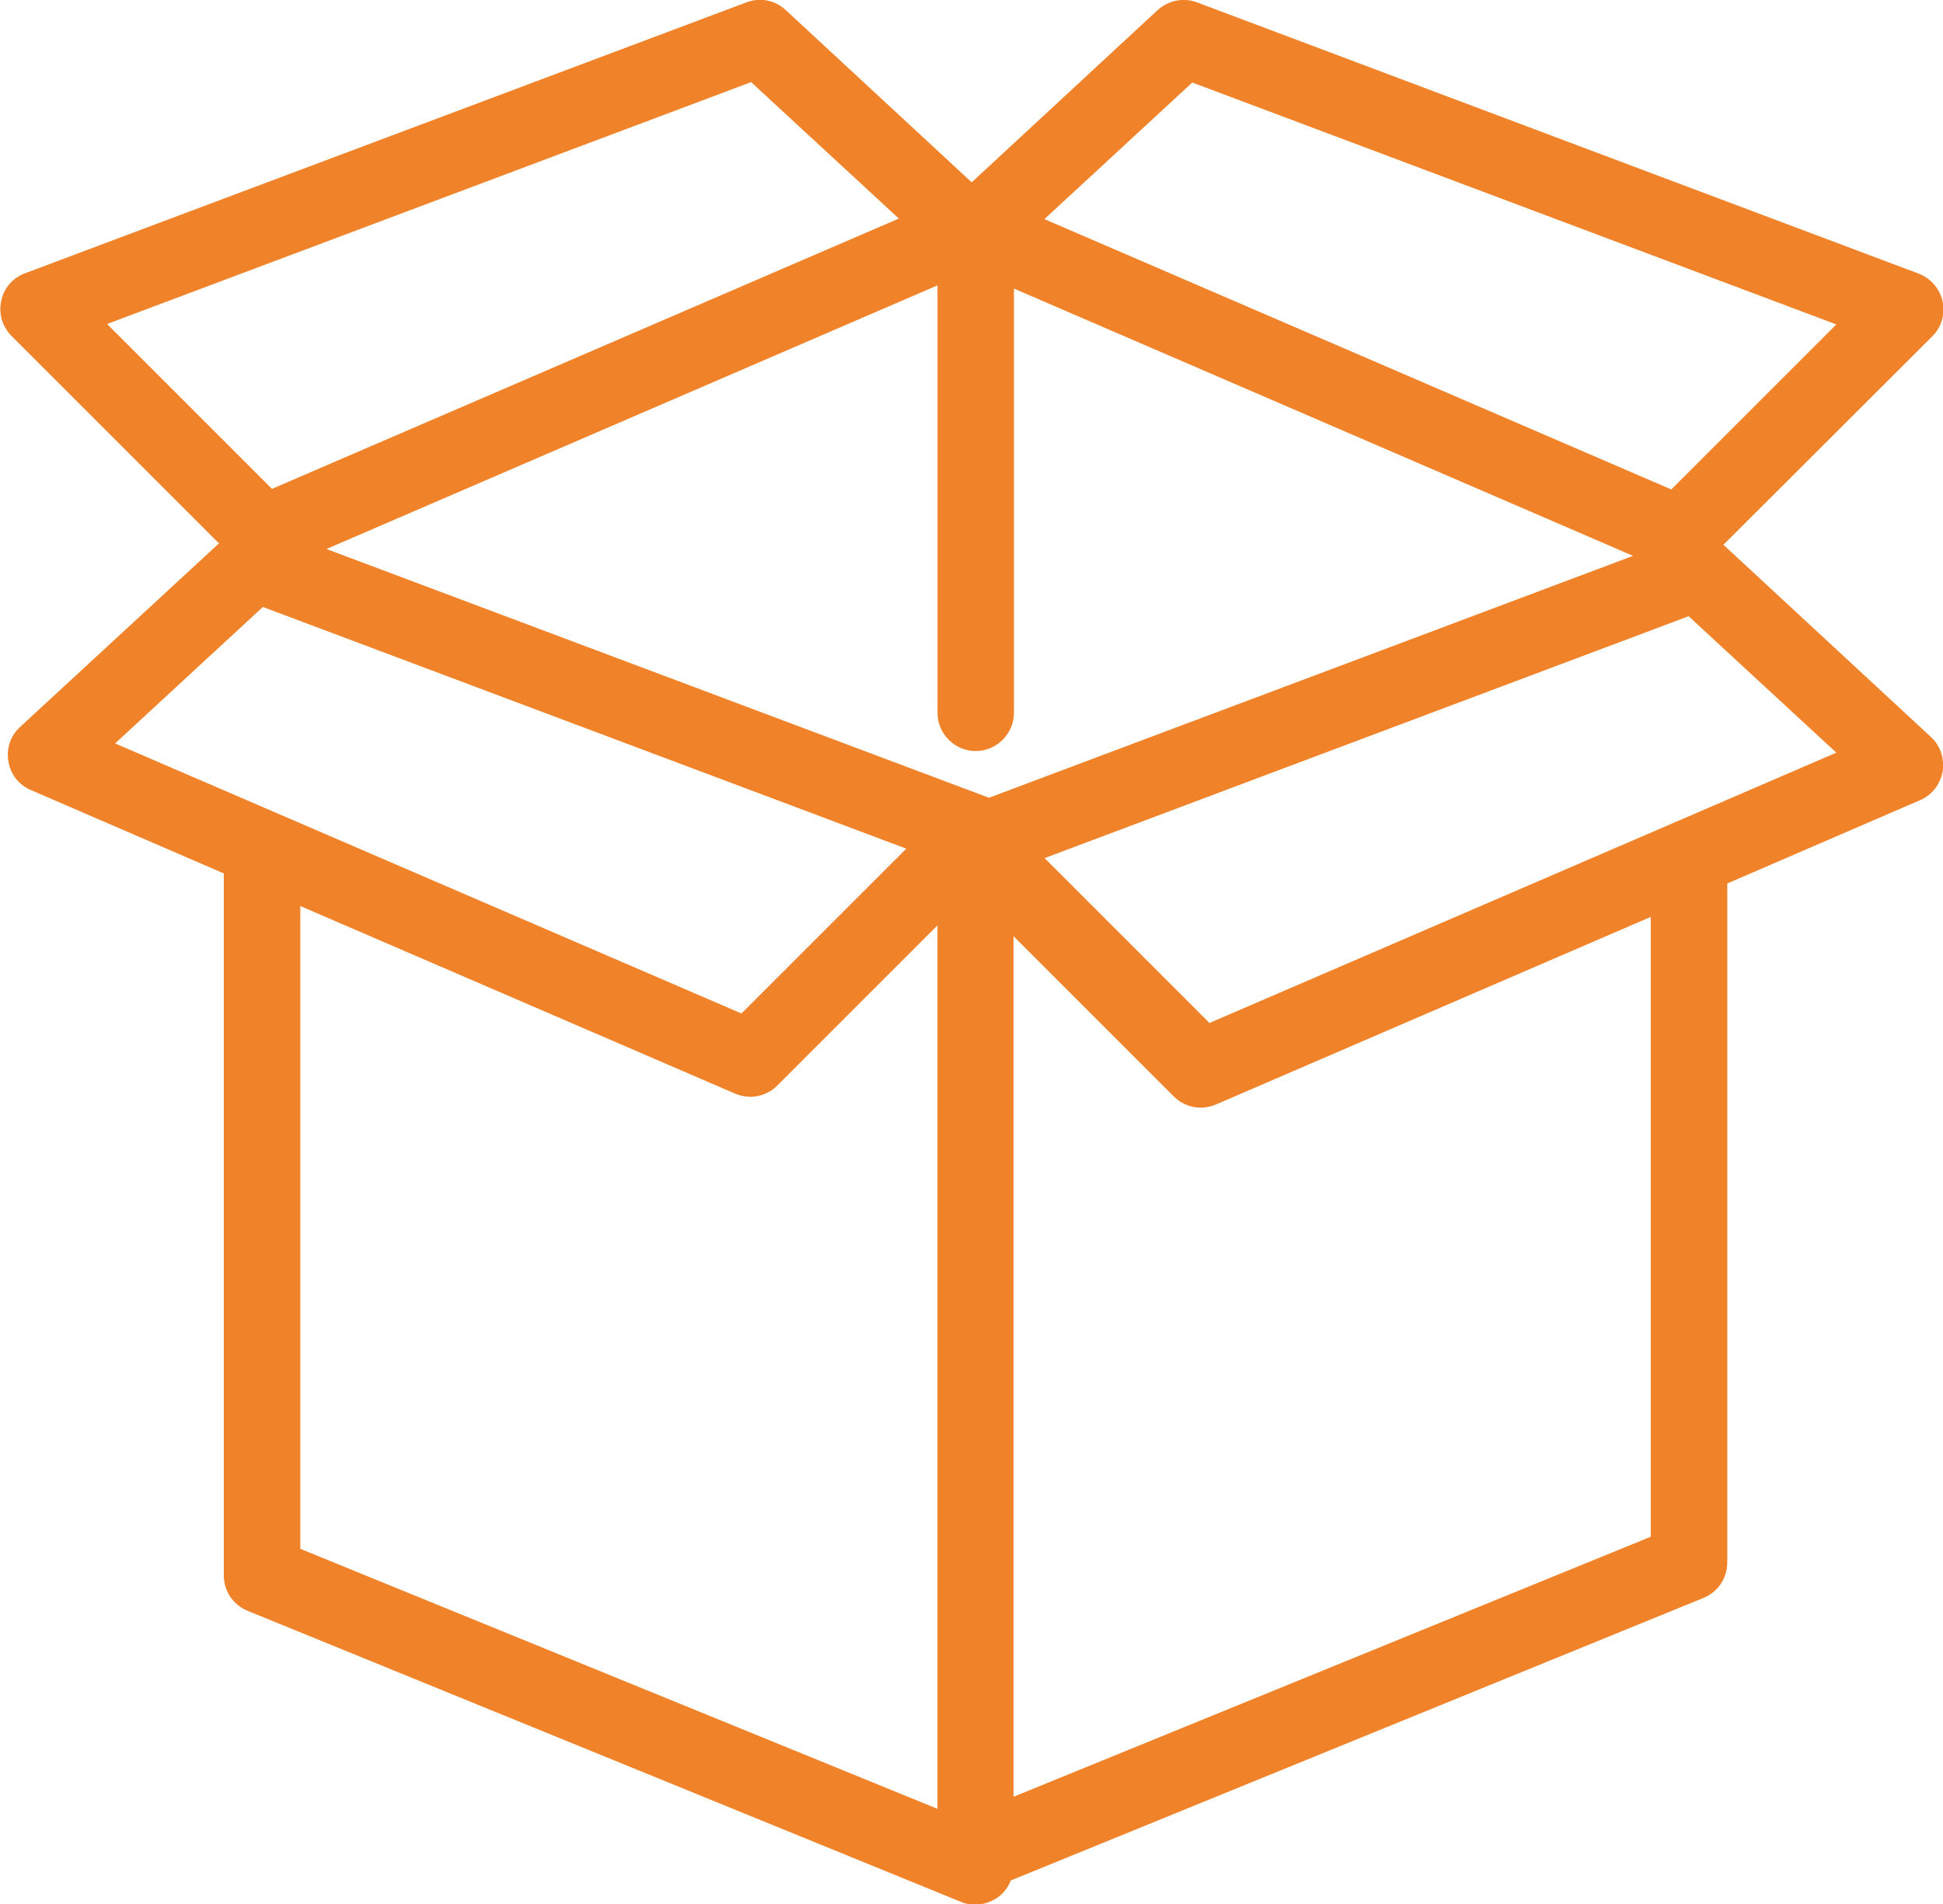 <?xml version="1.0" encoding="UTF-8"?>
<svg id="_レイヤー_2" data-name="レイヤー 2" xmlns="http://www.w3.org/2000/svg" viewBox="0 0 48.27 47.31">
  <defs>
    <style>
      .cls-1 {
        fill: #f0832a;
      }
    </style>
  </defs>
  <g id="_レイヤー_1-2" data-name="レイヤー 1">
    <path class="cls-1" d="M42.81,13.54l5.19-5.18c.23-.23.33-.55.26-.87-.07-.32-.29-.57-.59-.69L29.74.06c-.34-.13-.71-.05-.98.19l-4.62,4.28L19.52.25c-.27-.25-.64-.32-.98-.19L.62,6.79c-.3.11-.53.37-.59.69-.07.32.03.64.26.87l5.15,5.15L.5,18.06c-.24.22-.35.54-.29.86.05.32.26.58.56.71l4.79,2.07v17.44c0,.39.23.73.59.88l17.72,7.23c.11.05.23.07.36.07.19,0,.37-.06.53-.16.16-.11.28-.26.35-.44l17.21-7.02c.36-.15.59-.49.59-.88v-16.87l4.79-2.07c.3-.13.5-.39.56-.71.05-.32-.05-.64-.29-.86l-5.16-4.78ZM30.05,25.42l-4.1-4.1,16-6.01,3.67,3.39-15.56,6.71ZM7.46,22.51l10.8,4.66c.12.05.25.08.38.08.25,0,.49-.1.67-.28l3.98-3.98v21.95l-15.83-6.46v-15.98ZM24.24,18.66c.52,0,.95-.43.95-.95V7.17l15.38,6.64-16,6.01s0,0,0,0l-16.46-6.18,15.18-6.55v10.62c0,.52.43.95.95.95ZM22.52,21.08l-4.1,4.1-15.56-6.71,3.67-3.39,16,6.01ZM41.01,38.18l-15.83,6.46v-21.38l3.98,3.98c.18.18.42.28.67.28.13,0,.26-.03.38-.08l10.8-4.66v15.41ZM25.95,5.44l3.67-3.39,16,6.01-4.1,4.1-15.56-6.71ZM6.76,12.15l-4.1-4.1,16-6.01,3.67,3.39-15.56,6.71Z"/>
  </g>
</svg>
